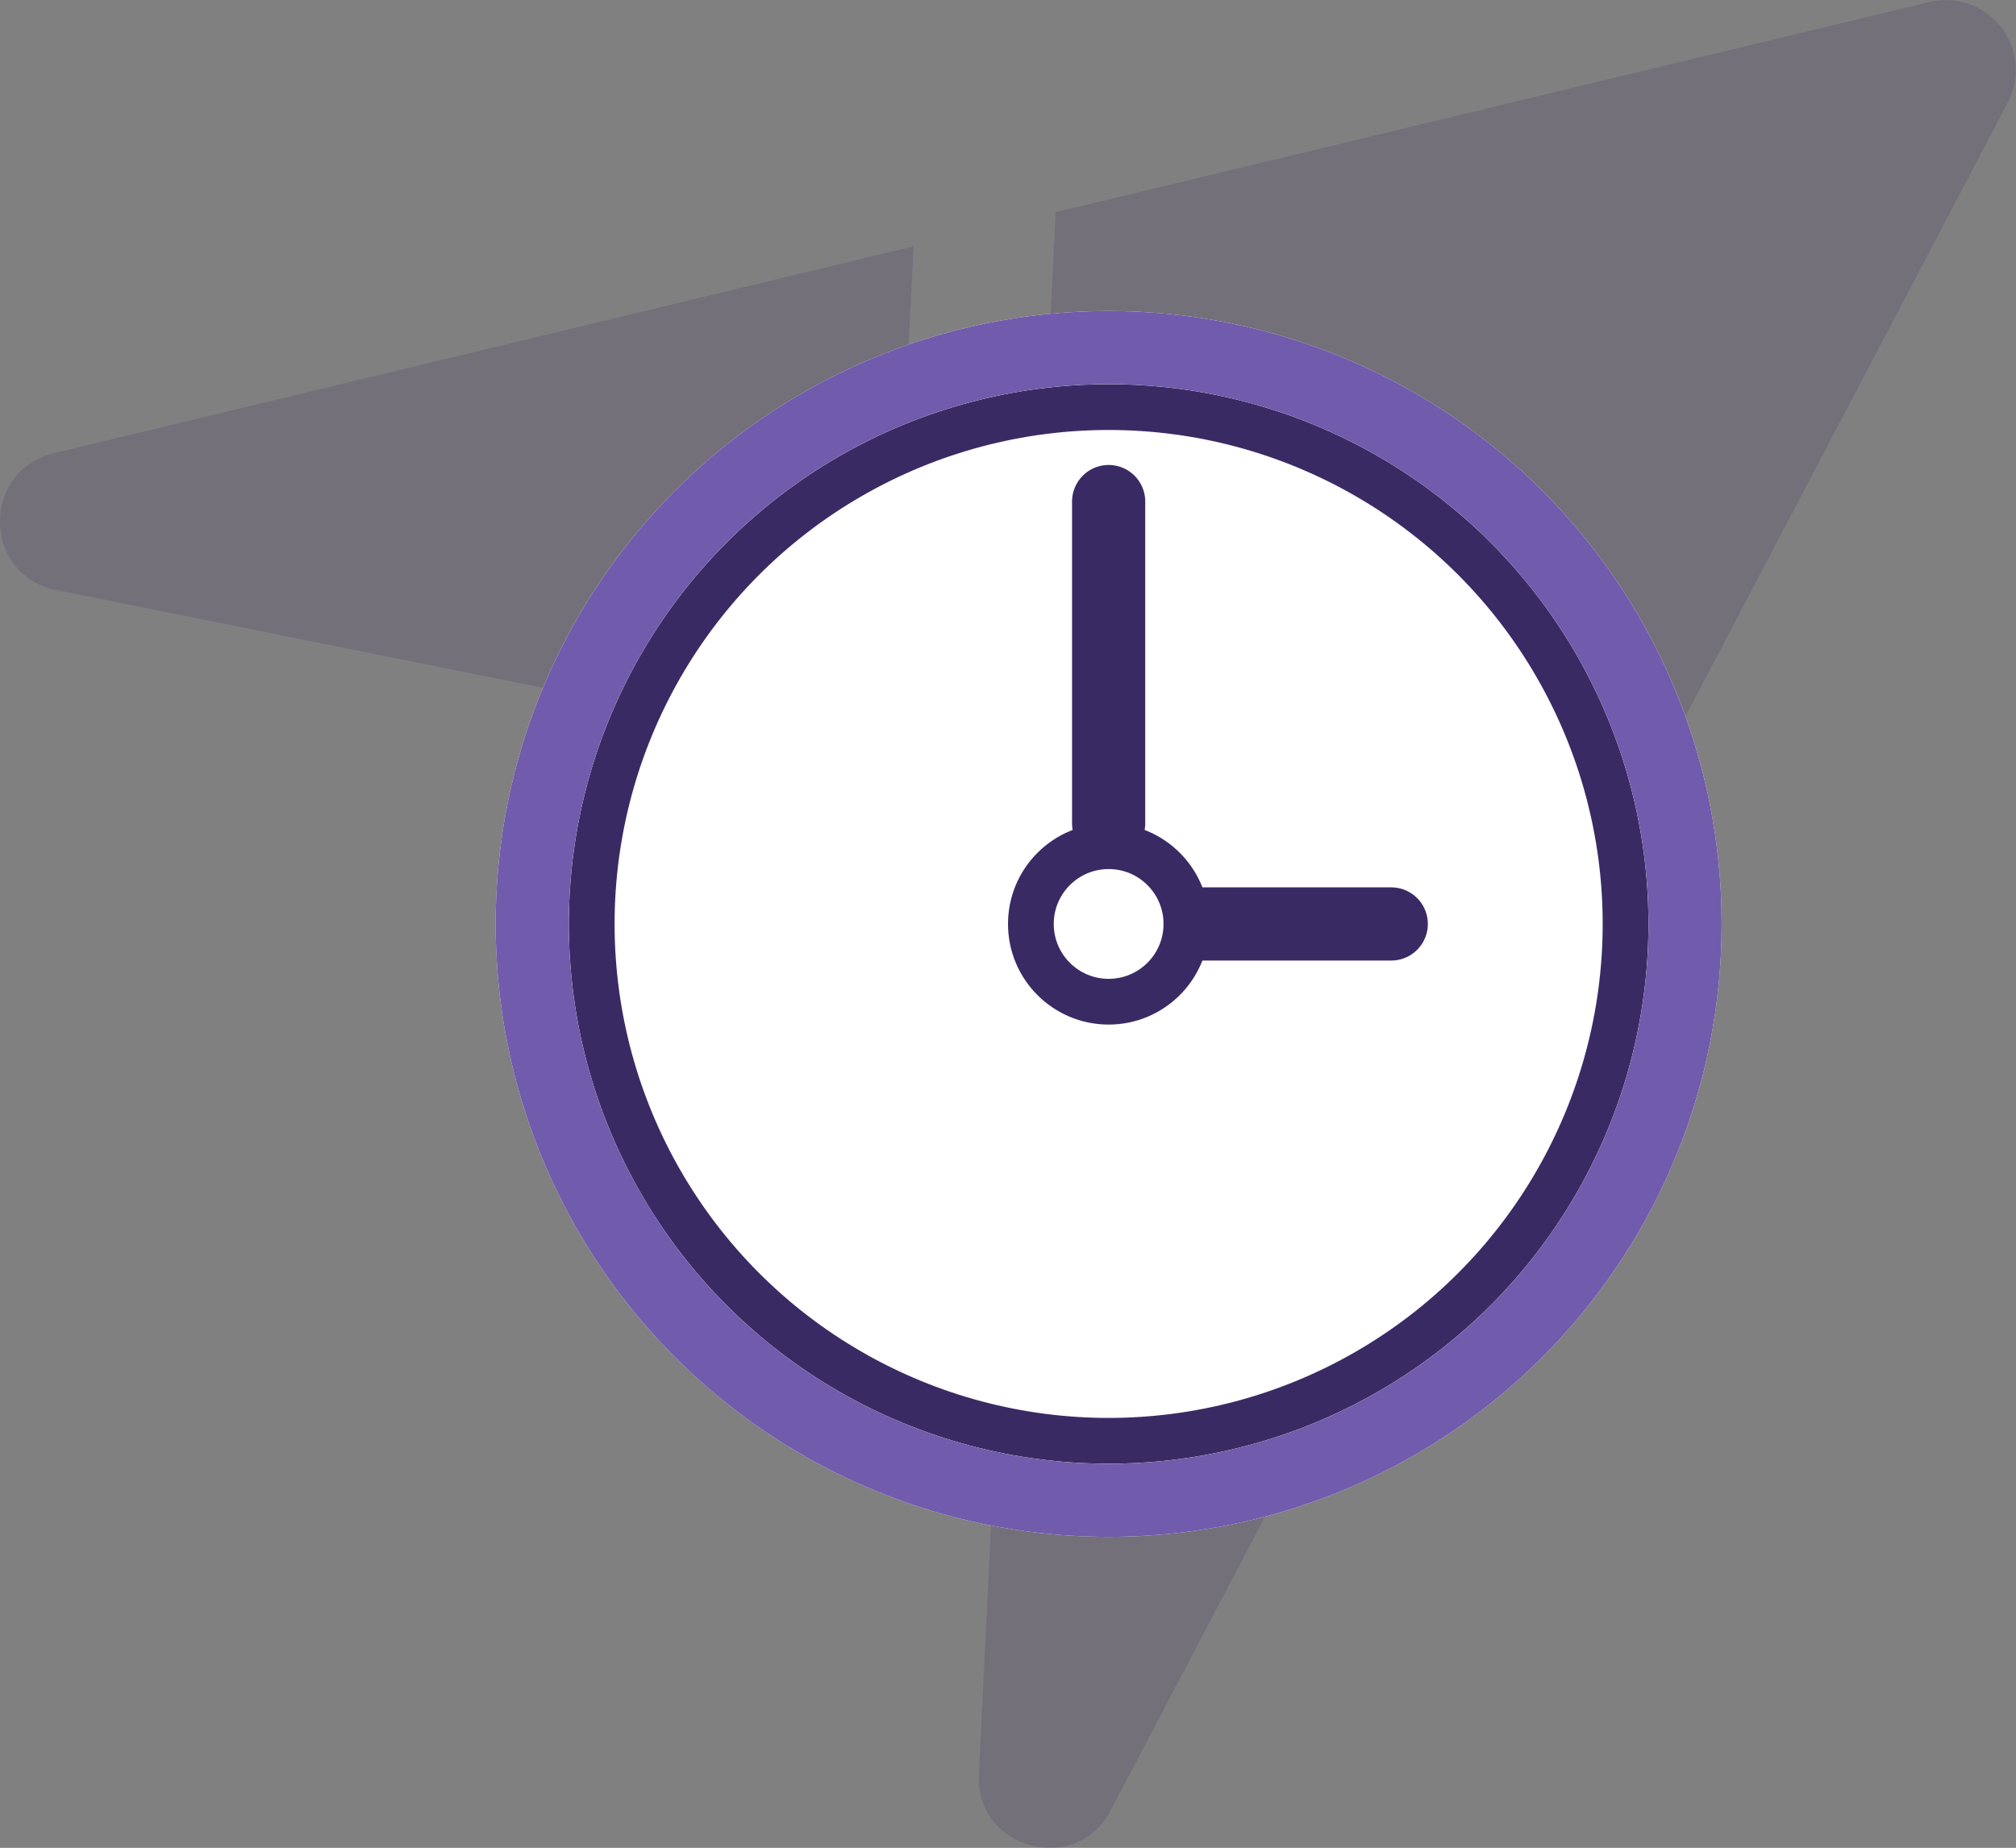 <svg xmlns="http://www.w3.org/2000/svg" width="220.352" height="202.004" viewBox="0 0 220.352 202.004">
  <rect x="0" y="0" width="220.352" height="202.004" fill="#808080" stroke="none"/>
  <g id="Group_594" data-name="Group 594" transform="translate(-634.824 -1838.559)">
    <g id="Layer_1-2" transform="translate(855.176 1838.558) rotate(90)" opacity="0.185" style="isolation: isolate">
      <g id="Group_15" transform="translate(0 0)">
        <path id="Path_9" d="M397.5,205.346,311.921,160.4,300.9,215.229l92.665,4.534c8.2.414,11.2-10.627,3.935-14.421" transform="translate(-199.611 -106.405)" fill="#3a2a64"/>
        <path id="Path_10" d="M117.57,451.678l18.3-90.951L80.01,357.99l22.618,93.974c1.925,7.975,13.34,7.769,14.946-.286" transform="translate(-53.077 -237.482)" fill="#3a2a64"/>
        <path id="Path_11" d="M85.839,108.053,98.186,46.565,11.22.9A7.646,7.646,0,0,0,.226,9.46l22.974,95.5Z" transform="translate(-0.001 0.004)" fill="#3a2a64"/>
      </g>
    </g>
    <g id="Ellipse_26" data-name="Ellipse 26" transform="translate(689 1872.563)" fill="#fff" stroke="#715bad" stroke-width="8">
      <circle cx="67" cy="67" r="67" stroke="none"/>
      <circle cx="67" cy="67" r="63" fill="none"/>
    </g>
    <g id="Ellipse_27" data-name="Ellipse 27" transform="translate(697 1880.563)" fill="#fff" stroke="#3a2a64" stroke-width="5">
      <circle cx="59" cy="59" r="59" stroke="none"/>
      <circle cx="59" cy="59" r="56.5" fill="none"/>
    </g>
    <g id="Ellipse_28" data-name="Ellipse 28" transform="translate(745 1928.563)" fill="#fff" stroke="#3a2a64" stroke-width="5">
      <circle cx="11" cy="11" r="11" stroke="none"/>
      <circle cx="11" cy="11" r="8.5" fill="none"/>
    </g>
    <path id="Path_181" data-name="Path 181" d="M10878,3472.444v-35.176" transform="translate(-10122 -1543.88)" fill="none" stroke="#3a2a64" stroke-linecap="round" stroke-width="8"/>
    <path id="Path_182" data-name="Path 182" d="M10878,3486h20.89" transform="translate(-10112 -1546.437)" fill="none" stroke="#3a2a64" stroke-linecap="round" stroke-width="8"/>
  </g>
</svg>
